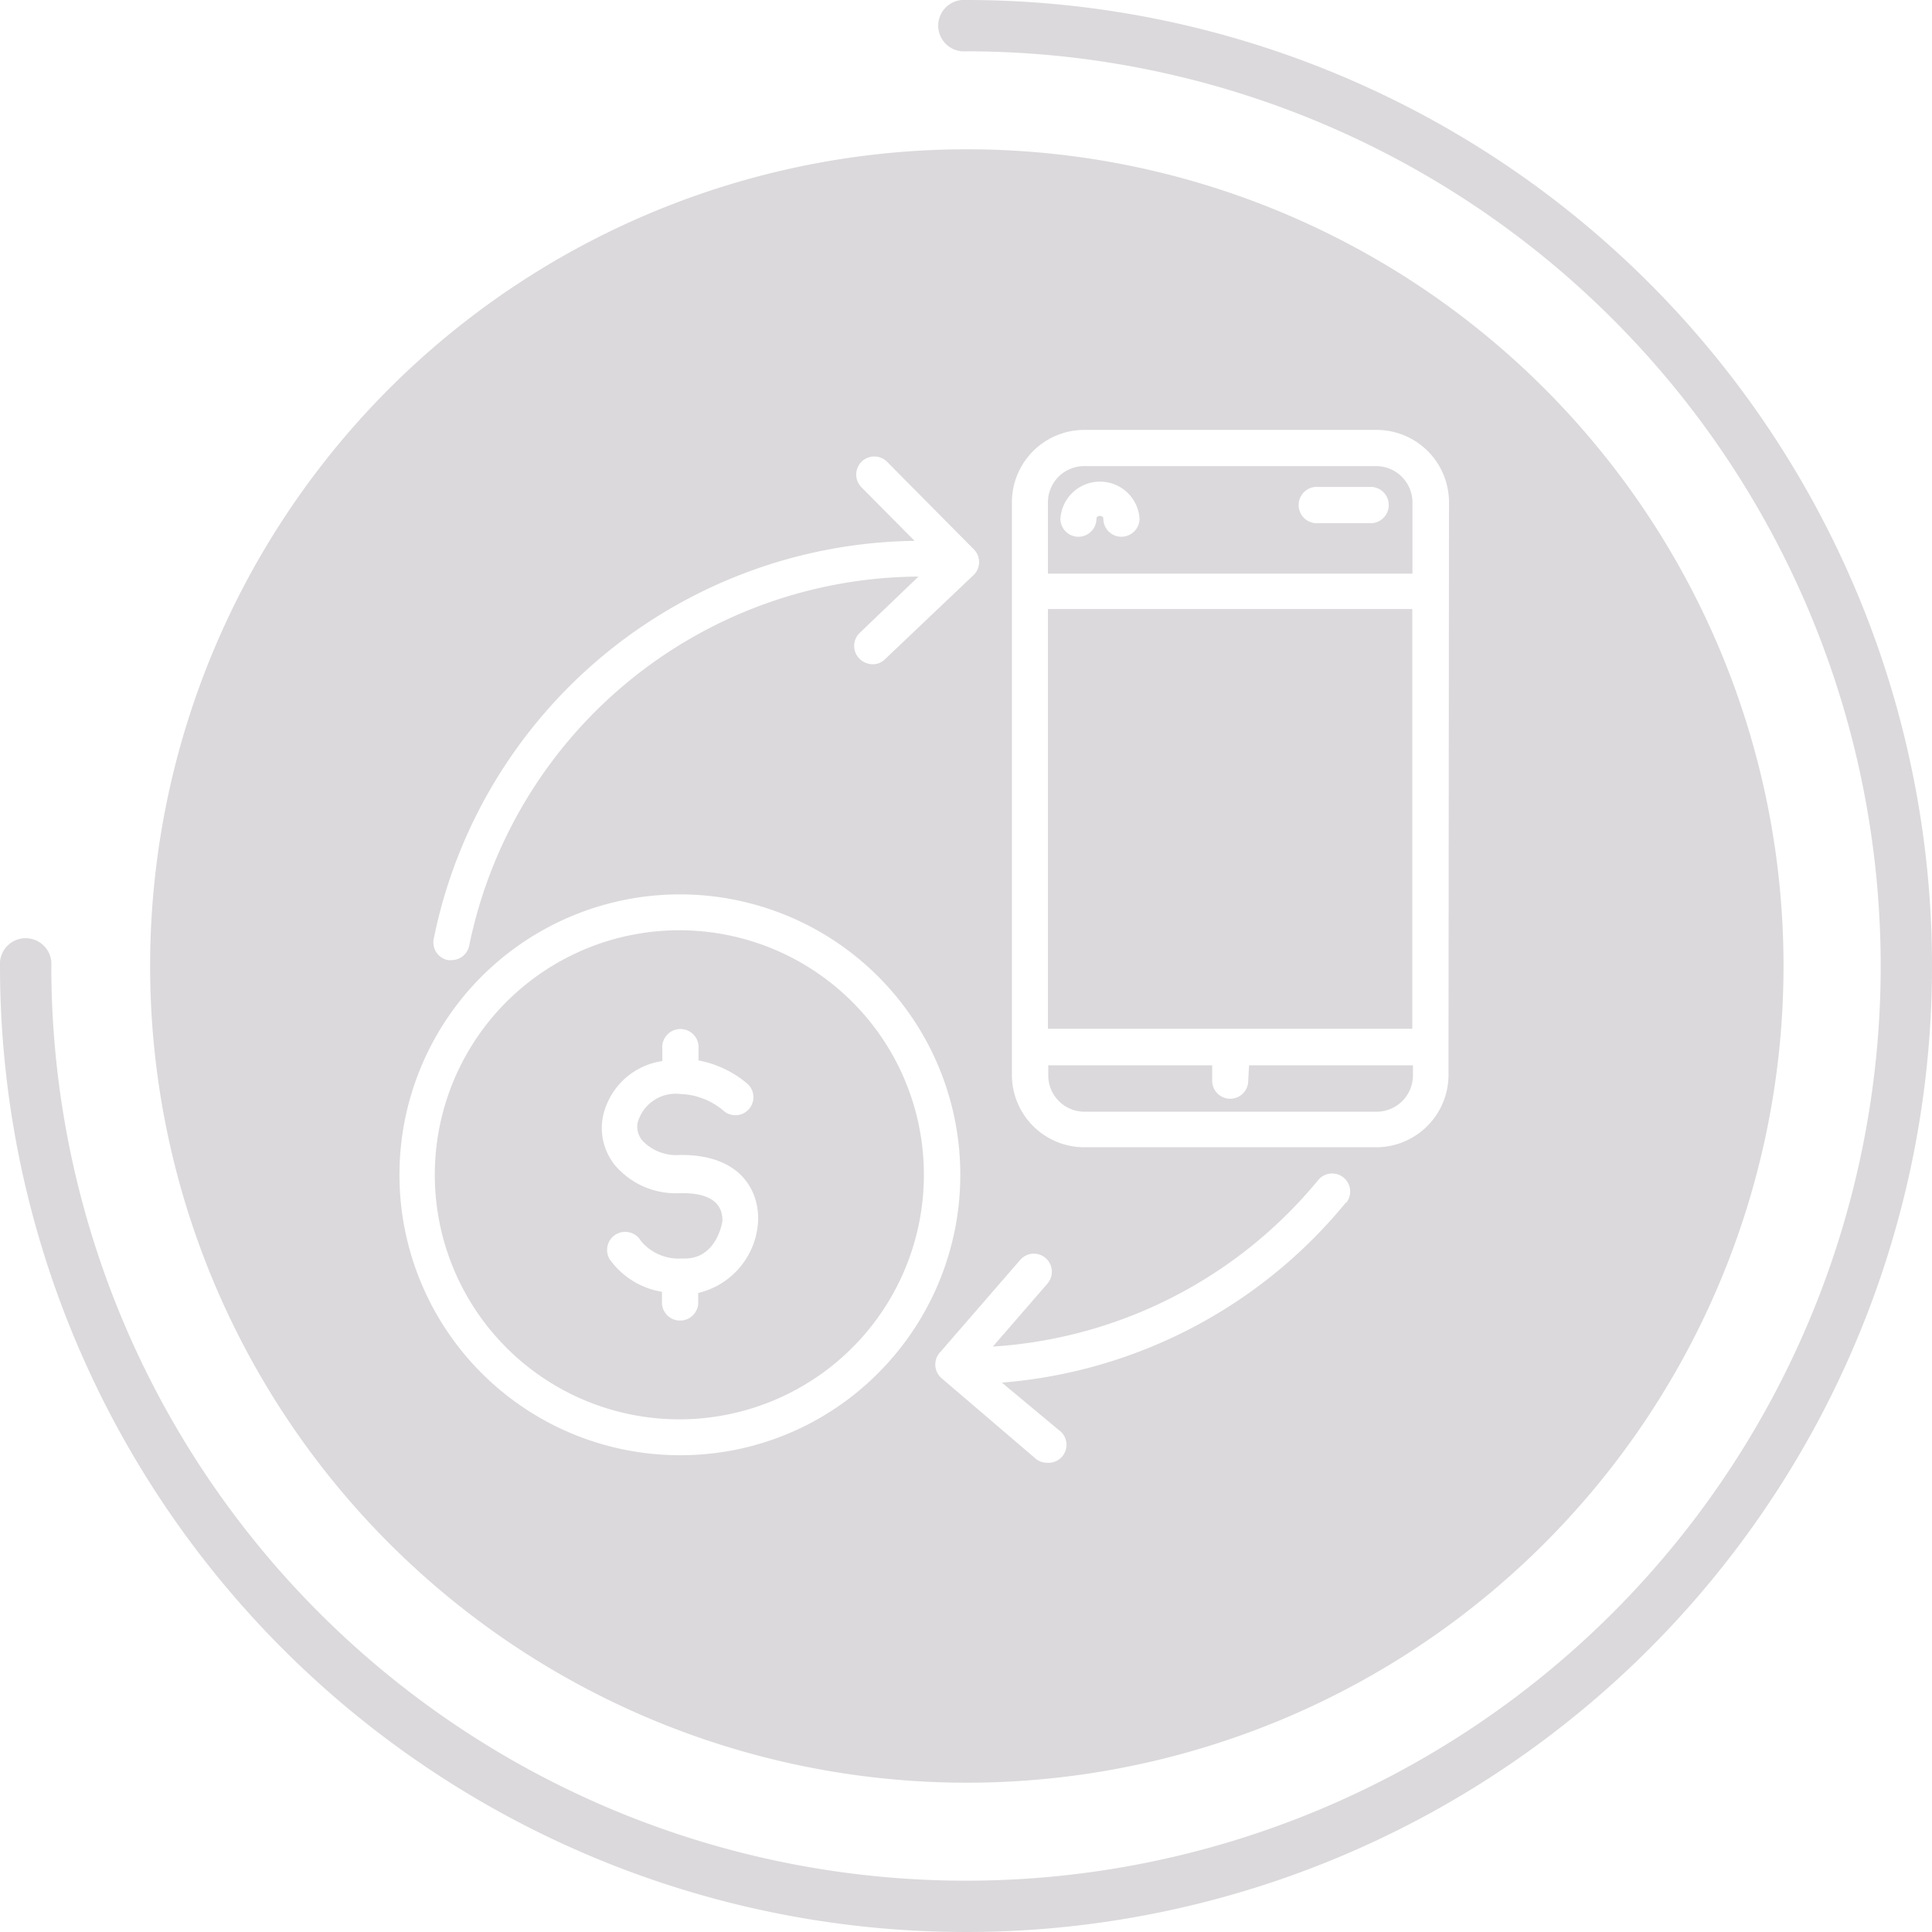 <svg xmlns="http://www.w3.org/2000/svg" viewBox="0 0 117.88 117.88"><defs><style>.cls-1{fill:#dbd9db;}</style></defs><g id="图层_2" data-name="图层 2"><g id="圖層_1" data-name="圖層 1"><path class="cls-1" d="M58.94,0a1.57,1.57,0,1,0,0,3.13A55.81,55.81,0,1,1,3.13,58.94a1.57,1.57,0,1,0-3.13,0A58.94,58.94,0,1,0,58.94,0Z"/><rect class="cls-1" x="63.94" y="37.16" width="22.23" height="25.61"/><path class="cls-1" d="M52,61.13a14.92,14.92,0,1,0,4.37,10.55A14.9,14.9,0,0,0,52,61.13ZM42.6,78.89v.68a1.11,1.11,0,0,1-2.21,0v-.75a4.89,4.89,0,0,1-3.2-2,1.1,1.1,0,0,1,1.91-1.11,3,3,0,0,0,2.44,1.08h.23c2,0,2.31-2.29,2.31-2.31q0-1.68-2.46-1.68H41.5a4.87,4.87,0,0,1-4-1.73,3.61,3.61,0,0,1-.7-3,4.34,4.34,0,0,1,3.61-3.33V64a1.11,1.11,0,1,1,2.21,0v.7a6.46,6.46,0,0,1,3,1.44,1.1,1.1,0,0,1-1.5,1.61,4.28,4.28,0,0,0-2.61-1,2.41,2.41,0,0,0-2.61,1.77,1.35,1.35,0,0,0,.3,1.08,2.86,2.86,0,0,0,2.29.87h.1c3.44,0,4.67,2,4.67,3.89A4.75,4.75,0,0,1,42.6,78.89Z"/><path class="cls-1" d="M76.16,65.94a1.1,1.1,0,1,1-2.2,0V65h-10v.63a2.21,2.21,0,0,0,2.21,2.2H84a2.22,2.22,0,0,0,2.21-2.2V65h-10Z"/><path class="cls-1" d="M59,9.11a49.83,49.83,0,1,0,49.82,49.82A49.82,49.82,0,0,0,59,9.11ZM26.47,57.25a30.14,30.14,0,0,1,4.74-11.14A30.36,30.36,0,0,1,55.8,33l-3.24-3.27a1.1,1.1,0,1,1,1.57-1.55l5.28,5.33a1.1,1.1,0,0,1,0,1.57L54,40.22a1.06,1.06,0,0,1-.76.31,1.14,1.14,0,0,1-.8-.34,1.1,1.1,0,0,1,0-1.56l3.6-3.45A28.16,28.16,0,0,0,28.63,57.69a1.1,1.1,0,0,1-1.08.89.83.83,0,0,1-.22,0A1.1,1.1,0,0,1,26.47,57.25Zm15,31.54a17.11,17.11,0,1,1,12.1-5A17,17,0,0,1,41.5,88.79ZM82.13,73.36a30.22,30.22,0,0,1-21,11l3.47,2.89a1.1,1.1,0,0,1-.71,2,1.07,1.07,0,0,1-.7-.25L57.46,84.1a1.1,1.1,0,0,1-.12-1.57l4.91-5.66a1.1,1.1,0,0,1,1.55-.11,1.11,1.11,0,0,1,.11,1.56l-3.33,3.84A28,28,0,0,0,80.43,72a1.1,1.1,0,0,1,1.7,1.4Zm6.25-7.76A4.42,4.42,0,0,1,84,70H66.15a4.42,4.42,0,0,1-4.41-4.41V30.65a4.42,4.42,0,0,1,4.41-4.42H84a4.42,4.42,0,0,1,4.41,4.42Z"/><path class="cls-1" d="M84,28.44H66.15a2.21,2.21,0,0,0-2.21,2.21V35H86.18v-4.3A2.22,2.22,0,0,0,84,28.44ZM68.42,32.75a1.1,1.1,0,0,1-1.1-1.1c0-.23-.42-.23-.42,0a1.1,1.1,0,0,1-2.2,0,2.42,2.42,0,0,1,4.83,0A1.11,1.11,0,0,1,68.42,32.75Zm15.31-.83H80.45a1.11,1.11,0,1,1,0-2.21h3.28a1.11,1.11,0,0,1,0,2.21Z"/></g></g></svg>